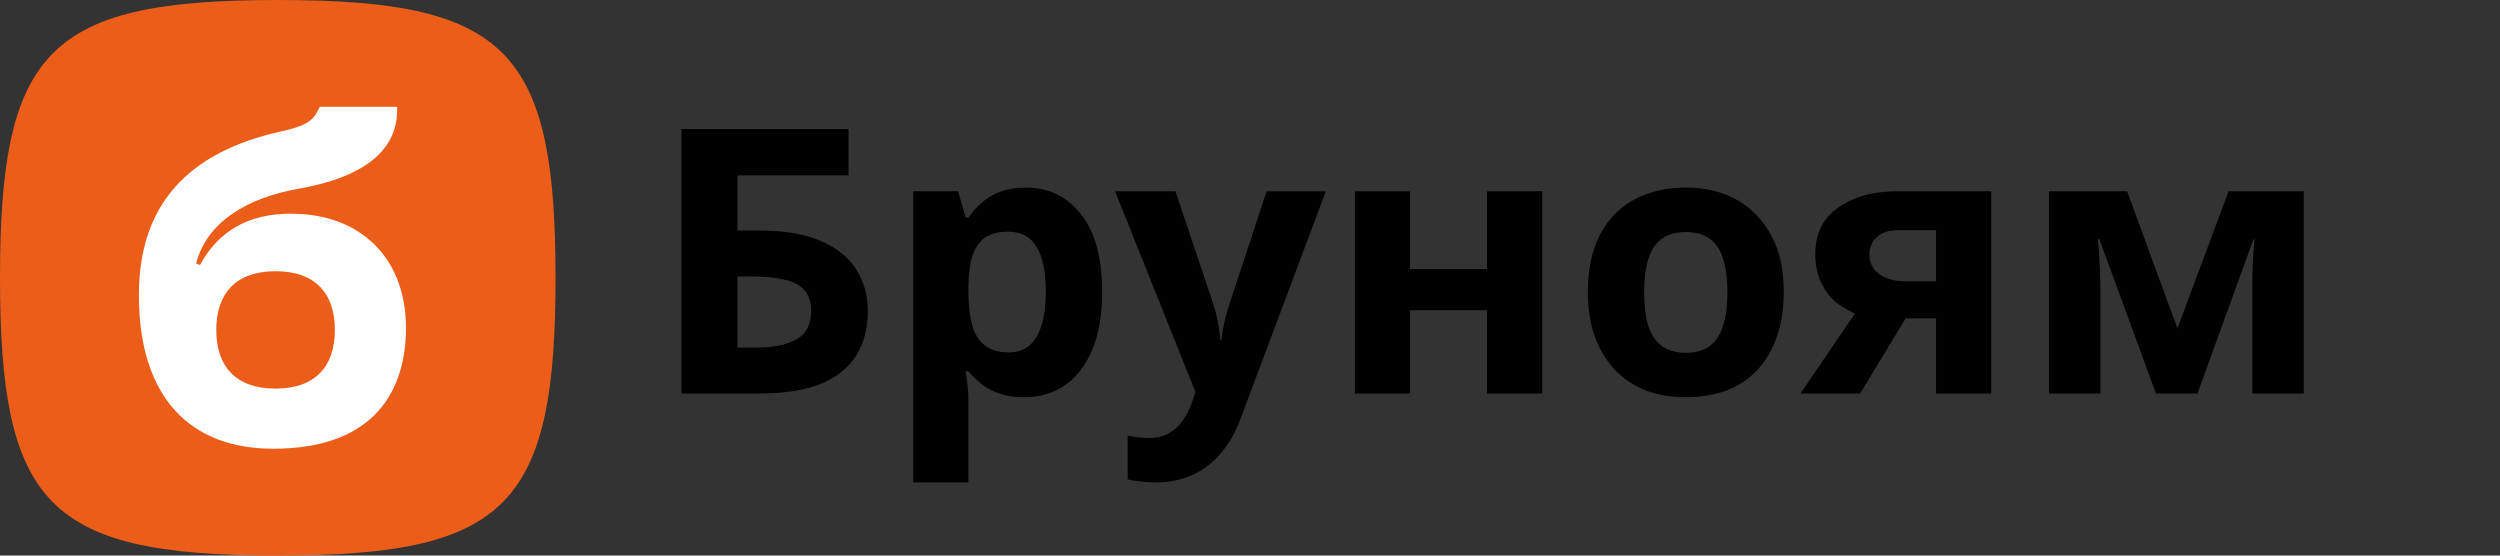 <svg width="108" height="24" viewBox="0 0 108 24" fill="none" xmlns="http://www.w3.org/2000/svg">
<rect x="0" y="0" width="108" height="24" fill="#333333" stroke="none"/>
<g clip-path="url(#clip0_463_12201)">
<path d="M0 12C0 7.264 0.487 4.311 2.081 2.52C3.814 0.574 6.854 0 12 0C17.146 0 20.186 0.574 21.919 2.52C23.513 4.311 24 7.264 24 12C24 16.736 23.513 19.689 21.919 21.48C20.186 23.426 17.146 24 12 24C6.854 24 3.814 23.426 2.081 21.48C0.487 19.689 0 16.736 0 12Z" fill="#EB5D18"/>
<path d="M12.585 9.229C10.777 9.229 9.456 9.942 8.639 11.447L8.472 11.386C8.927 9.596 10.68 8.544 12.888 8.155C16.372 7.542 17.209 6.043 17.156 4.615H13.811C13.581 5.093 13.449 5.385 12.218 5.659C8.096 6.554 6 8.86 6 12.744C6 17.21 8.246 19.385 11.802 19.385C16.279 19.385 17.538 16.761 17.538 14.173C17.538 11.136 15.564 9.233 12.588 9.233L12.585 9.229ZM11.904 16.788C10.173 16.788 9.343 15.814 9.343 14.252C9.343 12.691 10.173 11.717 11.904 11.717C13.635 11.717 14.466 12.691 14.466 14.252C14.466 15.814 13.635 16.788 11.904 16.788Z" fill="white"/>
</g>
<path d="M29.44 17V5.576H36.656V7.576H31.856V9.96H32.816C33.893 9.96 34.773 10.109 35.456 10.408C36.149 10.707 36.661 11.117 36.992 11.64C37.323 12.163 37.488 12.76 37.488 13.432C37.488 14.179 37.323 14.819 36.992 15.352C36.661 15.885 36.149 16.296 35.456 16.584C34.763 16.861 33.867 17 32.768 17H29.44ZM32.672 15.016C33.408 15.016 33.984 14.899 34.4 14.664C34.827 14.429 35.04 14.019 35.04 13.432C35.04 13.027 34.933 12.717 34.72 12.504C34.517 12.291 34.224 12.147 33.84 12.072C33.467 11.987 33.013 11.944 32.48 11.944H31.856V15.016H32.672ZM44.315 8.104C45.297 8.104 46.091 8.488 46.699 9.256C47.307 10.013 47.611 11.133 47.611 12.616C47.611 13.608 47.467 14.445 47.179 15.128C46.891 15.8 46.496 16.307 45.995 16.648C45.494 16.989 44.913 17.16 44.251 17.16C43.835 17.16 43.472 17.107 43.163 17C42.864 16.893 42.608 16.755 42.395 16.584C42.182 16.413 41.995 16.232 41.835 16.04H41.707C41.75 16.243 41.782 16.456 41.803 16.68C41.825 16.893 41.835 17.107 41.835 17.32V20.84H39.451V8.264H41.387L41.723 9.4H41.835C41.995 9.165 42.187 8.952 42.411 8.76C42.635 8.557 42.902 8.397 43.211 8.28C43.531 8.163 43.899 8.104 44.315 8.104ZM43.547 10.008C43.131 10.008 42.8 10.093 42.555 10.264C42.31 10.435 42.129 10.696 42.011 11.048C41.904 11.389 41.846 11.821 41.835 12.344V12.6C41.835 13.165 41.889 13.645 41.995 14.04C42.102 14.424 42.283 14.717 42.539 14.92C42.795 15.123 43.142 15.224 43.579 15.224C43.942 15.224 44.24 15.123 44.475 14.92C44.71 14.717 44.886 14.419 45.003 14.024C45.12 13.629 45.179 13.149 45.179 12.584C45.179 11.731 45.046 11.091 44.779 10.664C44.523 10.227 44.112 10.008 43.547 10.008ZM48.172 8.264H50.78L52.428 13.176C52.481 13.336 52.524 13.496 52.556 13.656C52.599 13.816 52.63 13.981 52.652 14.152C52.684 14.323 52.705 14.504 52.716 14.696H52.764C52.796 14.419 52.839 14.157 52.892 13.912C52.956 13.656 53.025 13.411 53.1 13.176L54.716 8.264H57.276L53.58 18.12C53.356 18.717 53.062 19.219 52.7 19.624C52.348 20.029 51.937 20.333 51.468 20.536C50.998 20.739 50.486 20.84 49.932 20.84C49.665 20.84 49.431 20.824 49.228 20.792C49.036 20.771 48.865 20.744 48.716 20.712V18.824C48.833 18.845 48.972 18.867 49.132 18.888C49.303 18.909 49.478 18.92 49.66 18.92C49.99 18.92 50.273 18.851 50.508 18.712C50.753 18.573 50.956 18.381 51.116 18.136C51.276 17.901 51.404 17.645 51.5 17.368L51.644 16.936L48.172 8.264ZM60.913 8.264V11.624H64.241V8.264H66.625V17H64.241V13.4H60.913V17H58.529V8.264H60.913ZM77.059 12.616C77.059 13.341 76.958 13.987 76.755 14.552C76.563 15.117 76.28 15.597 75.907 15.992C75.544 16.376 75.102 16.669 74.579 16.872C74.056 17.064 73.464 17.16 72.803 17.16C72.195 17.16 71.63 17.064 71.107 16.872C70.595 16.669 70.152 16.376 69.779 15.992C69.406 15.597 69.112 15.117 68.899 14.552C68.696 13.987 68.595 13.341 68.595 12.616C68.595 11.645 68.766 10.829 69.107 10.168C69.448 9.496 69.939 8.984 70.579 8.632C71.219 8.28 71.976 8.104 72.851 8.104C73.672 8.104 74.398 8.28 75.027 8.632C75.656 8.984 76.152 9.496 76.515 10.168C76.878 10.829 77.059 11.645 77.059 12.616ZM71.027 12.616C71.027 13.192 71.086 13.677 71.203 14.072C71.331 14.456 71.528 14.749 71.795 14.952C72.062 15.144 72.408 15.24 72.835 15.24C73.262 15.24 73.603 15.144 73.859 14.952C74.126 14.749 74.318 14.456 74.435 14.072C74.563 13.677 74.627 13.192 74.627 12.616C74.627 12.04 74.563 11.56 74.435 11.176C74.318 10.792 74.126 10.504 73.859 10.312C73.592 10.12 73.246 10.024 72.819 10.024C72.19 10.024 71.731 10.243 71.443 10.68C71.166 11.107 71.027 11.752 71.027 12.616ZM80.357 17H77.781L80.133 13.544C79.835 13.416 79.552 13.245 79.285 13.032C79.029 12.808 78.821 12.525 78.661 12.184C78.501 11.843 78.421 11.437 78.421 10.968C78.421 10.093 78.752 9.427 79.413 8.968C80.075 8.499 80.923 8.264 81.957 8.264H86.021V17H83.637V13.752H82.325L80.357 17ZM80.757 10.984C80.757 11.347 80.901 11.635 81.189 11.848C81.477 12.051 81.851 12.152 82.309 12.152H83.637V9.944H82.005C81.579 9.944 81.264 10.051 81.061 10.264C80.859 10.467 80.757 10.707 80.757 10.984ZM99.522 8.264V17H97.298V12.712C97.298 12.285 97.303 11.869 97.314 11.464C97.335 11.059 97.362 10.685 97.394 10.344H97.346L94.93 17H93.138L90.69 10.328H90.626C90.668 10.68 90.695 11.059 90.706 11.464C90.727 11.859 90.738 12.296 90.738 12.776V17H88.514V8.264H91.89L94.066 14.184L96.274 8.264H99.522Z" fill="black"/>
<defs>
<clipPath id="clip0_463_12201">
<rect width="24" height="24" fill="white"/>
</clipPath>
</defs>
</svg>
